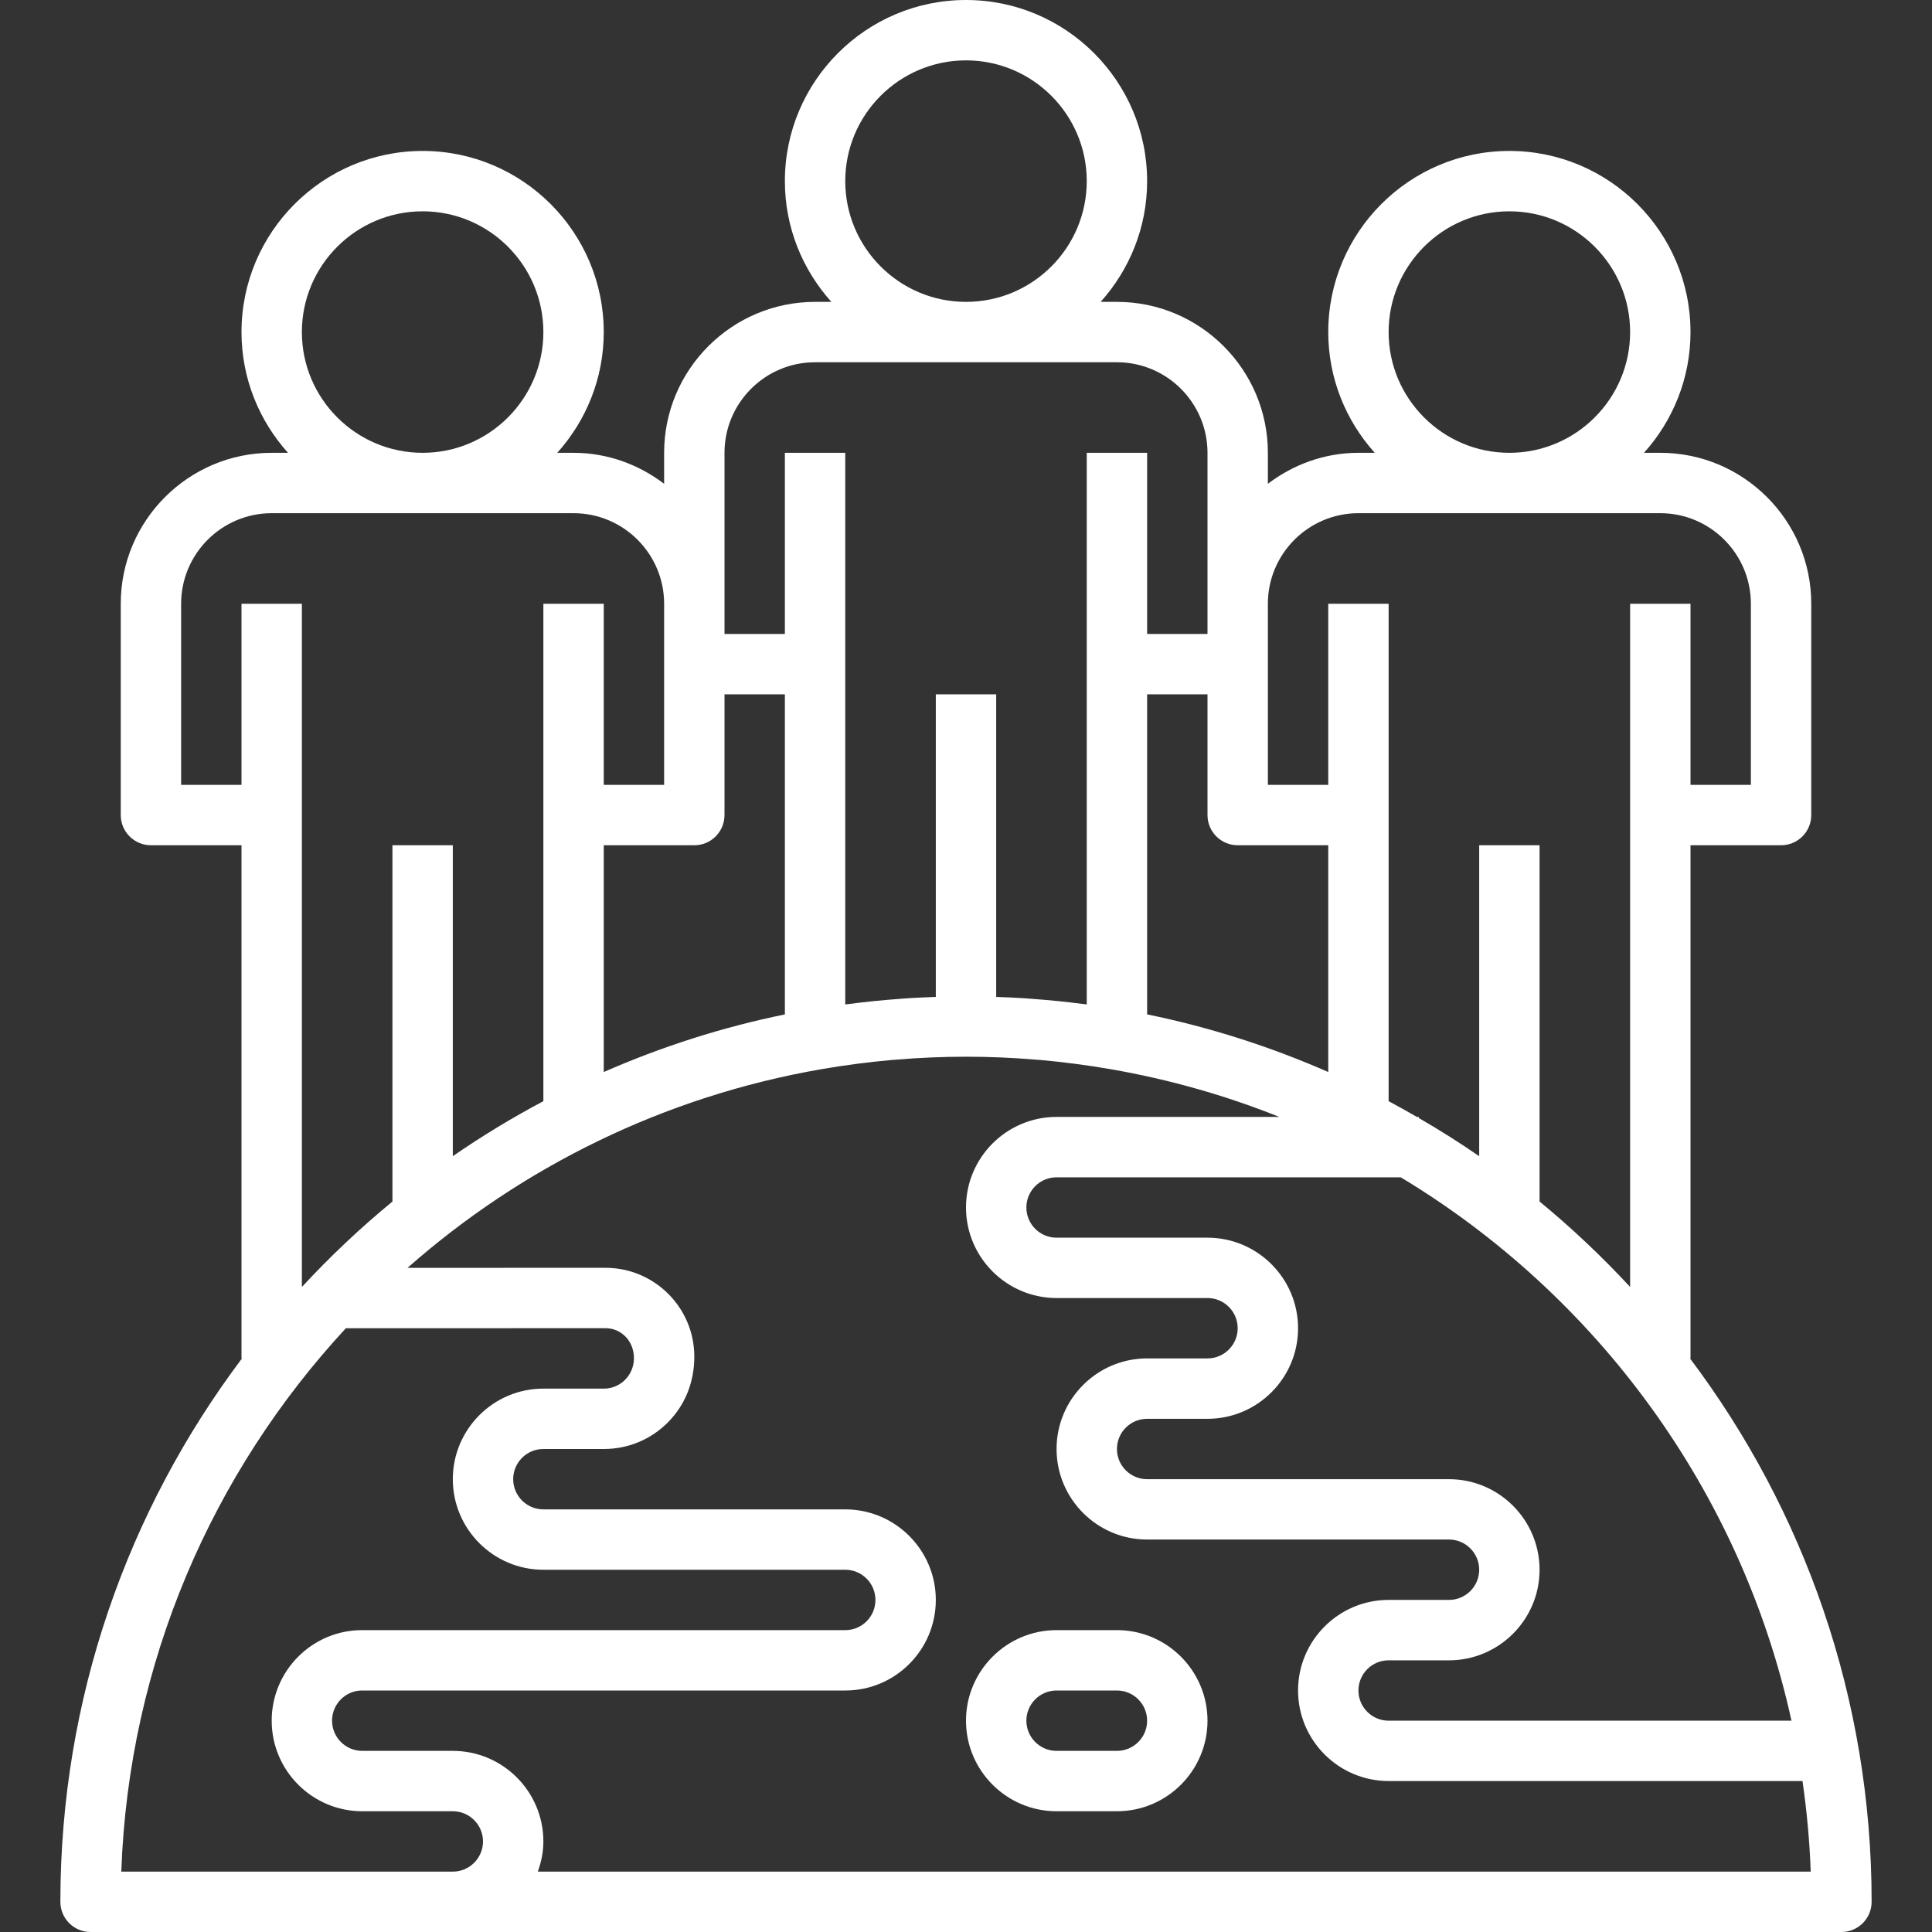 <?xml version="1.0" encoding="iso-8859-1"?>
<!-- Generator: Adobe Illustrator 19.0.0, SVG Export Plug-In . SVG Version: 6.00 Build 0)  -->
<svg fill="#fff" version="1.1" id="Capa_1" xmlns="http://www.w3.org/2000/svg" xmlns:xlink="http://www.w3.org/1999/xlink" x="0px" y="0px"
	 viewBox="0 0 512 512" style="enable-background:new 0 0 512 512;" xml:space="preserve">
<rect x="0" y="0" width="512" height="512" fill="#333333" stroke="none"/>
<g>
	<g>
		<path d="M296,432h-16c-13.232,0-24,10.768-24,24s10.768,24,24,24h16c13.232,0,24-10.768,24-24S309.232,432,296,432z M296,464h-16
			c-4.408,0-8-3.584-8-8c0-4.416,3.592-8,8-8h16c4.408,0,8,3.584,8,8C304,460.416,300.408,464,296,464z"/>
	</g>
</g>
<g>
	<g>
		<path d="M447.872,360H448V224h24c4.416,0,8-3.576,8-8v-56c0-22.056-17.944-40-40-40h-4.32c7.632-8.504,12.32-19.696,12.32-32
			c0-26.472-21.528-48-48-48s-48,21.528-48,48c0,12.304,4.688,23.496,12.32,32H360c-9.04,0-17.296,3.128-24,8.208V120
			c0-22.056-17.944-40-40-40h-4.32C299.312,71.496,304,60.304,304,48c0-26.472-21.528-48-48-48s-48,21.528-48,48
			c0,12.304,4.688,23.496,12.32,32H216c-22.056,0-40,17.944-40,40v8.208c-6.704-5.08-14.96-8.208-24-8.208h-4.32
			c7.632-8.504,12.32-19.696,12.32-32c0-26.472-21.528-48-48-48S64,61.528,64,88c0,12.304,4.688,23.496,12.32,32H72
			c-22.056,0-40,17.944-40,40v56c0,4.424,3.584,8,8,8h24v136h0.128C33.928,400.144,16,450.016,16,504c0,4.424,3.584,8,8,8h96h368
			c4.416,0,8-3.576,8-8C496,450.016,478.072,400.144,447.872,360z M474.76,456H368c-4.408,0-8-3.584-8-8c0-4.416,3.592-8,8-8h16
			c13.232,0,24-10.768,24-24s-10.768-24-24-24h-80c-4.408,0-8-3.584-8-8c0-4.416,3.592-8,8-8h16c13.232,0,24-10.768,24-24
			s-10.768-24-24-24h-40c-4.408,0-8-3.584-8-8c0-4.416,3.592-8,8-8h91.216C423.152,343.28,461.392,395.032,474.76,456z M400,56
			c17.648,0,32,14.352,32,32s-14.352,32-32,32s-32-14.352-32-32S382.352,56,400,56z M336,176v-16c0-13.232,10.768-24,24-24h80
			c13.232,0,24,10.768,24,24v48h-16v-48h-16v181.056c-7.48-8.072-15.488-15.648-24-22.64V224h-16v82.4
			c-5.184-3.584-10.528-6.944-16-10.112V296h-0.504c-2.48-1.432-4.968-2.832-7.496-4.176V160h-16v48h-16V176z M328,224h24v60.096
			c-15.248-6.688-31.304-11.864-48-15.272V184h16v32C320,220.424,323.584,224,328,224z M256,16c17.648,0,32,14.352,32,32
			s-14.352,32-32,32s-32-14.352-32-32S238.352,16,256,16z M192,160v-40c0-13.232,10.768-24,24-24h80c13.232,0,24,10.768,24,24v40v8
			h-16v-48h-16v146.176c-0.216-0.032-0.44-0.04-0.656-0.064c-4.608-0.608-9.264-1.08-13.952-1.416
			c-0.76-0.056-1.52-0.128-2.28-0.176c-2.36-0.144-4.728-0.24-7.112-0.32V184h-16v80.2c-2.376,0.08-4.752,0.176-7.112,0.32
			c-0.76,0.048-1.52,0.12-2.28,0.176c-4.688,0.336-9.344,0.808-13.952,1.416c-0.216,0.032-0.44,0.04-0.656,0.064V120h-16v48h-16V160
			z M184,224c4.416,0,8-3.576,8-8v-32h16v84.832c-16.696,3.4-32.752,8.584-48,15.264V224H184z M112,56c17.648,0,32,14.352,32,32
			s-14.352,32-32,32s-32-14.352-32-32S94.352,56,112,56z M64,160v48H48v-48c0-13.232,10.768-24,24-24h80c13.232,0,24,10.768,24,24
			v16v32h-16v-48h-16v131.824c-8.304,4.4-16.312,9.264-24,14.576V224h-16v94.424c-8.512,6.984-16.52,14.56-24,22.64V160H64z
			 M120,496H32.144c1.96-55.48,24.216-105.864,59.512-144l68.808-0.016c4.16,0,7.536,3.376,7.536,7.936
			c0,2.176-0.832,4.216-2.352,5.744c-1.496,1.504-3.496,2.336-5.632,2.336c0,0,0,0-0.008,0h-16.024C130.76,368,120,378.768,120,392
			s10.768,24,24,24h80c4.408,0,8,3.584,8,8c0,4.416-3.568,8-7.96,8H95.952C82.744,432,72,442.768,72,456s10.768,24,24,24h24
			c4.408,0,8,3.584,8,8C128,492.416,124.408,496,120,496z M142.531,495.992c0.894-2.51,1.469-5.179,1.469-7.992
			c0-13.232-10.768-24-24-24H96c-4.408,0-8-3.584-8-8c0-4.416,3.568-8,7.952-8H224.04c13.216,0,23.96-10.768,23.96-24
			s-10.768-24-24-24h-80c-4.408,0-8-3.584-8-8c0-4.416,3.584-8,7.984-8H160c0.008,0,0.016,0,0.024,0
			c6.416,0,12.44-2.496,16.968-7.048c4.512-4.536,7.008-10.584,7.008-17.44c0-12.976-10.56-23.528-23.536-23.528L108,335.992
			c30.376-26.792,68.064-45.432,109.632-52.64c6.28-1.08,12.536-1.904,18.776-2.456c0.304-0.024,0.608-0.04,0.904-0.064
			c12.48-1.056,24.904-1.056,37.376,0c0.304,0.024,0.608,0.04,0.904,0.064c6.24,0.552,12.496,1.376,18.776,2.456
			c15.48,2.688,30.432,6.944,44.656,12.64H280c-13.232,0-24,10.768-24,24s10.768,24,24,24h40c4.408,0,8,3.584,8,8
			c0,4.416-3.592,8-8,8h-16c-13.232,0-24,10.768-24,24s10.768,24,24,24h80c4.408,0,8,3.584,8,8c0,4.416-3.592,8-8,8h-16
			c-13.232,0-24,10.768-24,24s10.768,24,24,24h109.68c1.136,7.88,1.888,15.88,2.176,24H142.531z"/>
	</g>
</g>
<g>
</g>
<g>
</g>
<g>
</g>
<g>
</g>
<g>
</g>
<g>
</g>
<g>
</g>
<g>
</g>
<g>
</g>
<g>
</g>
<g>
</g>
<g>
</g>
<g>
</g>
<g>
</g>
<g>
</g>
</svg>
